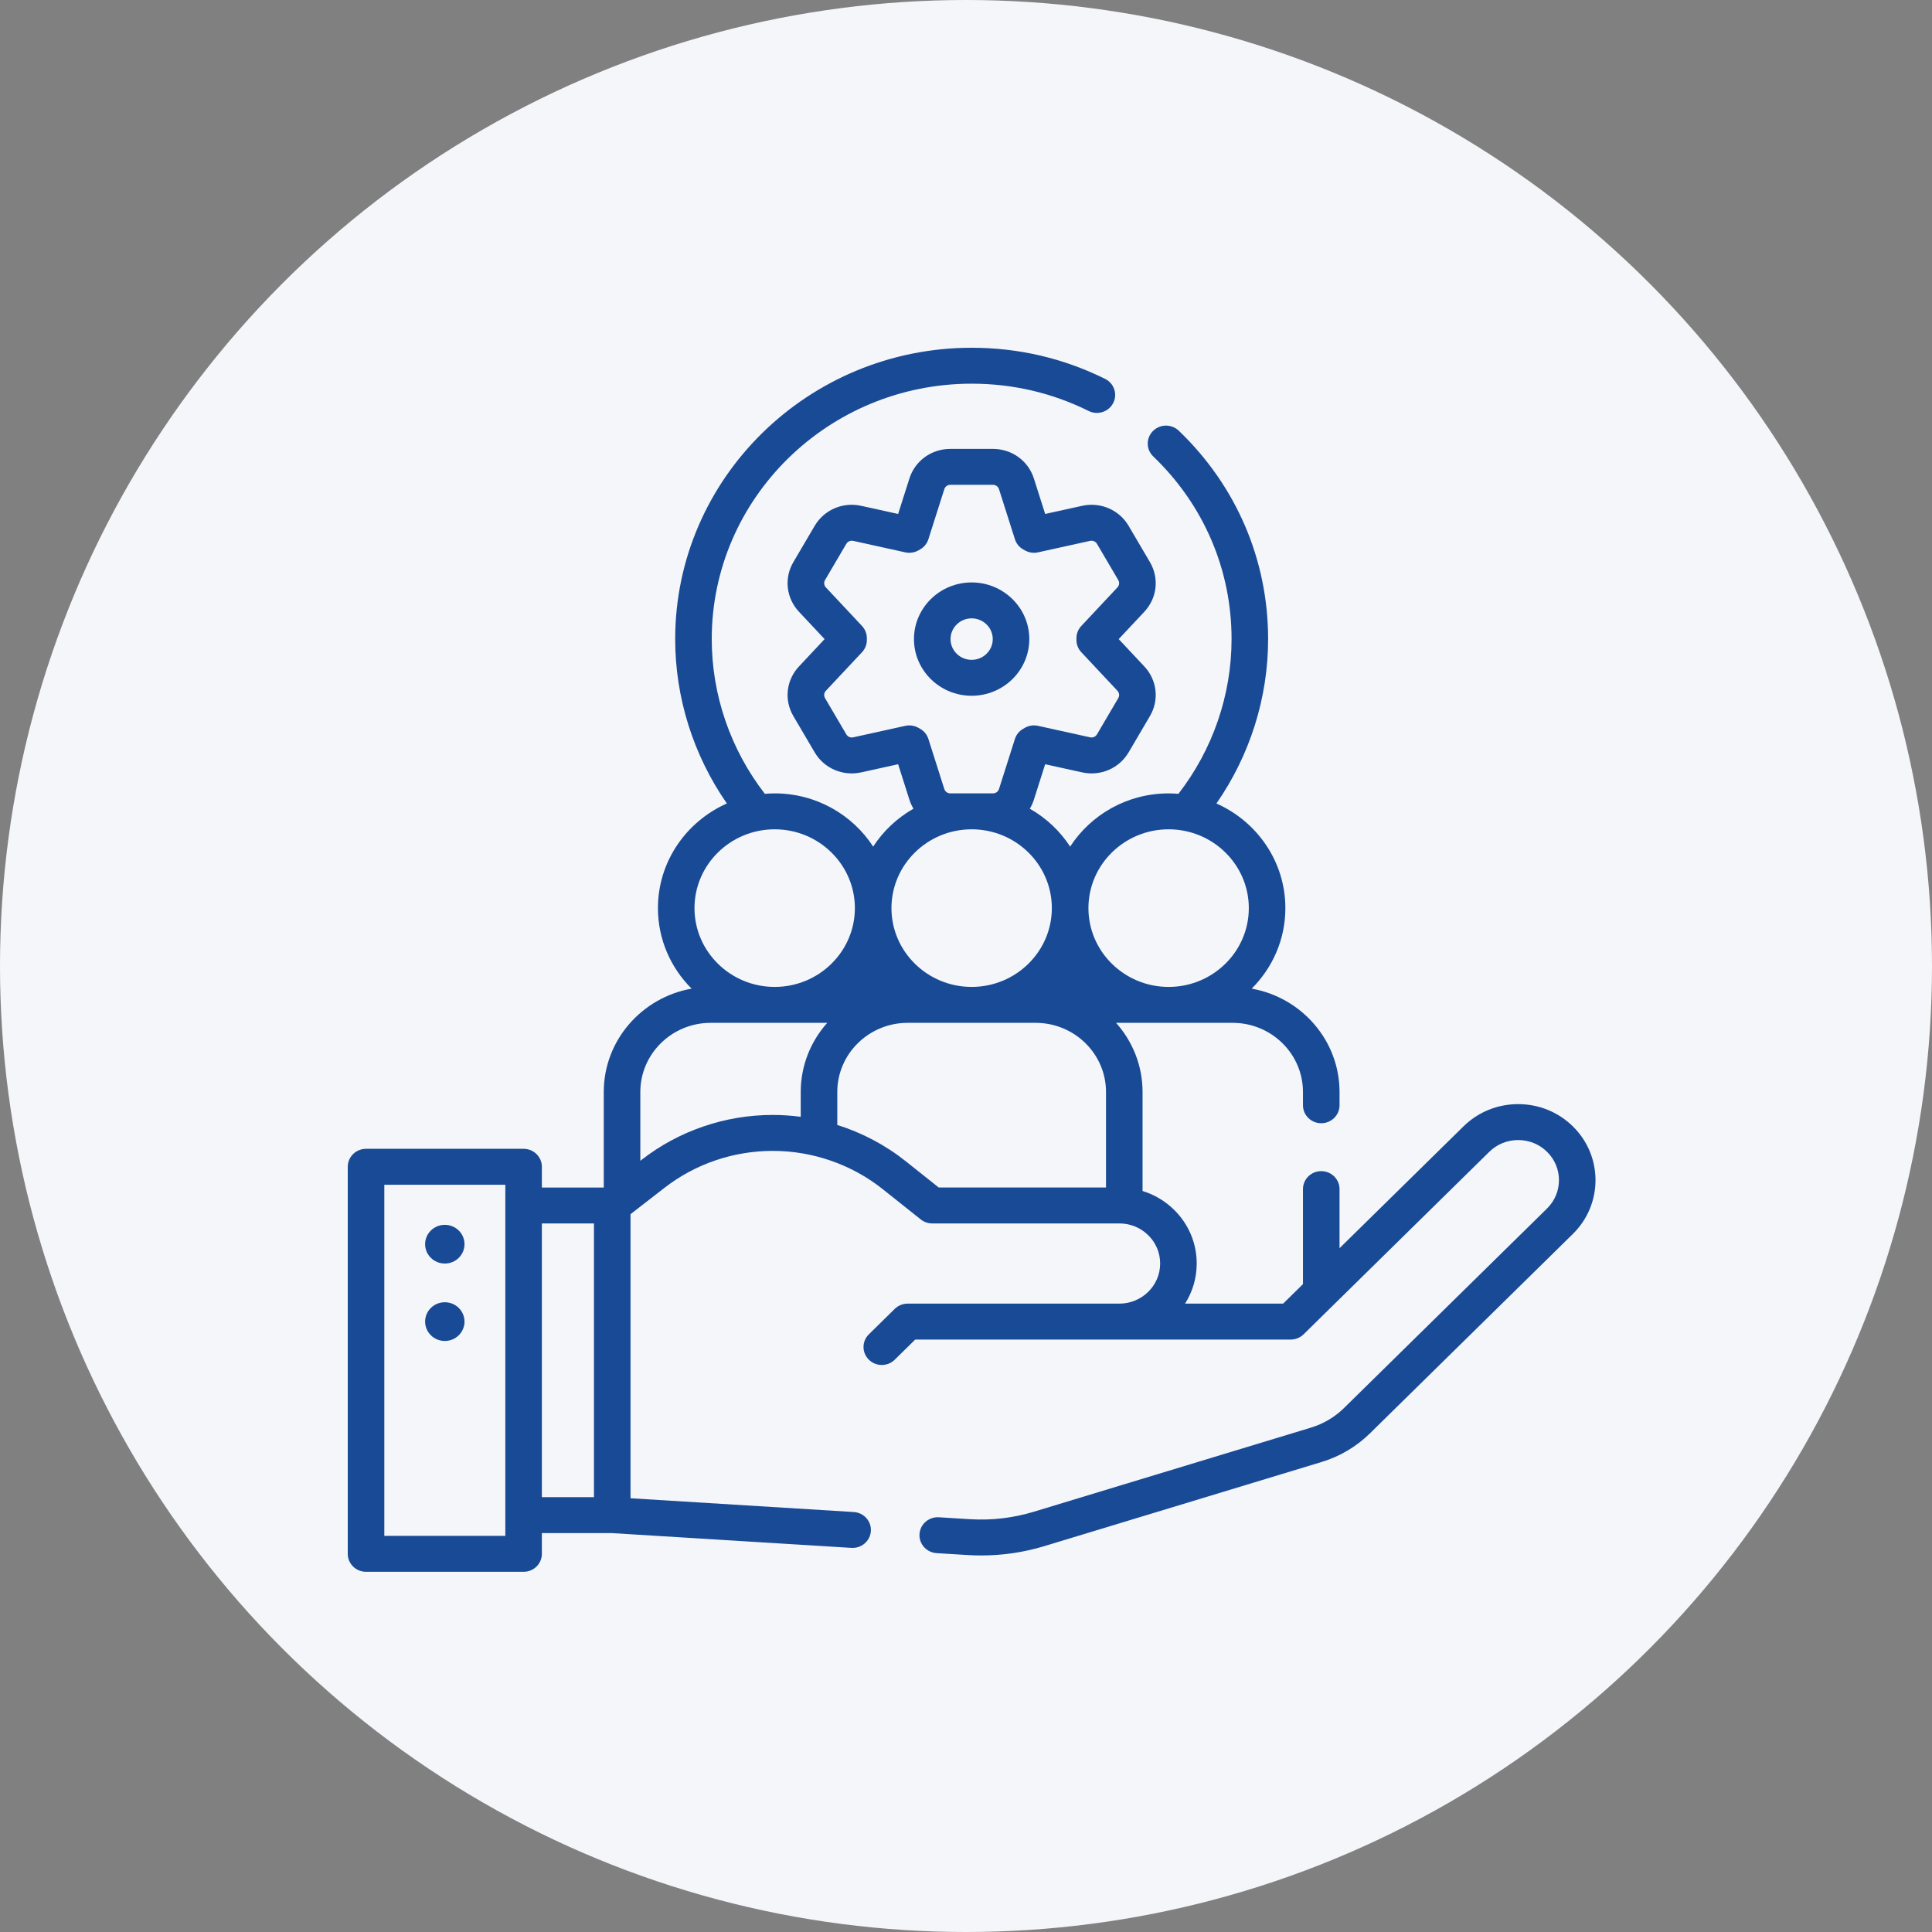 <svg width="150" height="150" viewBox="0 0 150 150" fill="none" xmlns="http://www.w3.org/2000/svg">
<rect x="0" y="0" width="150" height="150" fill="#808080" stroke="none"/>
<circle cx="75" cy="75" r="75" fill="#F4F6FA"/>
<path d="M34.535 98.101C35.38 98.101 36.064 97.428 36.064 96.598C36.064 95.769 35.38 95.096 34.535 95.096C33.691 95.096 33.006 95.769 33.006 96.598C33.006 97.428 33.691 98.101 34.535 98.101Z" fill="#194A95"/>
<path d="M34.535 104.112C35.38 104.112 36.064 103.439 36.064 102.609C36.064 101.779 35.38 101.106 34.535 101.106C33.691 101.106 33.006 101.779 33.006 102.609C33.006 103.439 33.691 104.112 34.535 104.112Z" fill="#194A95"/>
<path d="M79.915 49.619C79.915 47.193 77.906 45.22 75.438 45.22C72.969 45.22 70.96 47.194 70.96 49.619C70.96 52.045 72.969 54.019 75.438 54.019C77.906 54.019 79.915 52.045 79.915 49.619ZM75.438 51.23C74.534 51.23 73.799 50.508 73.799 49.619C73.799 48.731 74.534 48.009 75.438 48.009C76.342 48.009 77.077 48.731 77.077 49.619C77.077 50.508 76.342 51.23 75.438 51.23Z" fill="#194A95"/>
<path d="M122.118 87.453C120.984 86.338 119.475 85.724 117.871 85.724C116.266 85.724 114.758 86.338 113.623 87.453L104.001 96.91V92.321C104.001 91.551 103.365 90.927 102.581 90.927C101.798 90.927 101.162 91.551 101.162 92.321V99.7L99.621 101.214H92.008C92.581 100.31 92.912 99.244 92.912 98.102C92.912 96.524 92.288 95.042 91.154 93.927C90.458 93.243 89.621 92.749 88.708 92.468V84.78C88.708 82.726 87.93 80.849 86.65 79.413H95.702C98.713 79.413 101.162 81.822 101.162 84.781V85.813C101.162 86.583 101.798 87.208 102.581 87.208C103.365 87.208 104.001 86.583 104.001 85.813V84.781C104.001 80.78 101.053 77.445 97.181 76.757C98.796 75.148 99.796 72.939 99.796 70.506C99.796 66.894 97.595 63.779 94.443 62.383C97.043 58.64 98.456 54.179 98.456 49.619C98.456 43.474 95.993 37.728 91.521 33.441C90.96 32.903 90.061 32.914 89.514 33.466C88.967 34.017 88.978 34.9 89.539 35.438C93.459 39.196 95.618 44.232 95.618 49.619C95.618 53.958 94.158 58.193 91.494 61.632C91.242 61.611 90.988 61.599 90.731 61.599C87.52 61.599 84.695 63.249 83.085 65.731C82.298 64.52 81.223 63.507 79.954 62.788C80.084 62.572 80.191 62.339 80.27 62.091L81.147 59.335L84.014 59.967C85.442 60.282 86.895 59.657 87.627 58.41L89.28 55.597C90.013 54.351 89.838 52.802 88.846 51.743L86.855 49.62L88.846 47.496C89.838 46.437 90.013 44.888 89.28 43.642L87.627 40.829C86.895 39.583 85.443 38.957 84.014 39.272L81.147 39.904L80.27 37.148C79.833 35.774 78.556 34.852 77.092 34.852H73.785C72.321 34.852 71.043 35.774 70.607 37.148L69.73 39.904L66.864 39.272C65.434 38.956 63.982 39.583 63.25 40.829L61.597 43.642C60.865 44.888 61.039 46.437 62.032 47.496L64.022 49.619L62.032 51.743C61.039 52.802 60.865 54.35 61.597 55.597L63.25 58.41C63.982 59.656 65.434 60.282 66.864 59.967L69.73 59.335L70.607 62.091C70.686 62.339 70.793 62.571 70.923 62.787C69.654 63.507 68.579 64.519 67.792 65.731C66.182 63.249 63.357 61.598 60.146 61.598C59.889 61.598 59.635 61.611 59.383 61.632C56.719 58.193 55.259 53.958 55.259 49.619C55.259 38.685 64.311 29.789 75.439 29.789C78.633 29.789 81.689 30.502 84.523 31.908C85.222 32.255 86.076 31.979 86.429 31.291C86.782 30.604 86.501 29.765 85.802 29.418C82.568 27.814 79.081 27 75.439 27C62.746 27 52.421 37.147 52.421 49.619C52.421 54.179 53.835 58.64 56.434 62.382C53.282 63.779 51.082 66.893 51.082 70.506C51.082 72.939 52.081 75.147 53.696 76.757C49.824 77.445 46.876 80.78 46.876 84.78V92.199H42.071V90.588C42.071 89.818 41.435 89.194 40.652 89.194H28.419C27.635 89.194 27 89.818 27 90.588V120.64C27 121.41 27.635 122.034 28.419 122.034H40.652C41.435 122.034 42.071 121.41 42.071 120.64V119.029H47.498L66.109 120.177C66.89 120.223 67.565 119.641 67.614 118.872C67.663 118.104 67.069 117.441 66.286 117.393L48.953 116.324V94.269L51.594 92.22C52.783 91.297 54.114 90.581 55.548 90.091C56.983 89.602 58.48 89.354 59.997 89.354C63.098 89.354 66.132 90.41 68.54 92.33L71.488 94.677C71.74 94.878 72.056 94.987 72.381 94.987H86.907C87.753 94.987 88.548 95.311 89.147 95.899C89.745 96.487 90.074 97.269 90.074 98.102C90.074 99.818 88.653 101.214 86.907 101.214H70.469C70.093 101.214 69.732 101.361 69.466 101.623L67.459 103.595C66.905 104.14 66.905 105.022 67.459 105.567C67.736 105.84 68.099 105.976 68.462 105.976C68.825 105.976 69.189 105.84 69.466 105.567L71.057 104.004H100.209C100.585 104.004 100.946 103.856 101.212 103.595L115.63 89.425C116.229 88.837 117.025 88.513 117.871 88.513C118.717 88.513 119.513 88.837 120.111 89.425C121.347 90.639 121.347 92.615 120.111 93.829L104.345 109.323C103.631 110.024 102.744 110.549 101.779 110.841L80.268 117.37C78.662 117.858 76.993 118.053 75.308 117.95L72.895 117.801C72.113 117.753 71.439 118.337 71.39 119.106C71.341 119.874 71.936 120.536 72.718 120.585L75.131 120.733C75.483 120.755 75.834 120.766 76.185 120.766C77.856 120.766 79.507 120.521 81.106 120.034L102.616 113.506C104.021 113.08 105.312 112.316 106.352 111.295L122.119 95.801C124.46 93.499 124.46 89.754 122.118 87.453ZM90.731 64.387C94.165 64.387 96.958 67.132 96.958 70.506C96.958 73.879 94.165 76.624 90.731 76.624C87.298 76.624 84.505 73.879 84.505 70.506C84.505 67.132 87.298 64.387 90.731 64.387ZM73.786 61.598C73.57 61.598 73.381 61.462 73.316 61.259L72.08 57.372C71.974 57.038 71.744 56.755 71.435 56.581L71.307 56.508C71.09 56.384 70.844 56.32 70.597 56.32C70.493 56.32 70.389 56.332 70.286 56.354L66.243 57.246C66.031 57.292 65.817 57.2 65.708 57.016L64.055 54.202C63.947 54.018 63.973 53.789 64.12 53.633L66.928 50.637C67.169 50.379 67.303 50.042 67.303 49.692V49.547C67.303 49.197 67.169 48.86 66.928 48.602L64.12 45.606C63.973 45.45 63.947 45.221 64.055 45.036L65.708 42.223C65.817 42.039 66.032 41.947 66.243 41.993L70.286 42.884C70.634 42.961 70.999 42.907 71.307 42.731L71.435 42.658C71.744 42.483 71.974 42.2 72.08 41.866L73.316 37.98C73.381 37.777 73.57 37.64 73.786 37.64H77.092C77.308 37.64 77.497 37.777 77.562 37.98L78.798 41.866C78.904 42.2 79.133 42.483 79.441 42.658L79.571 42.731C79.88 42.906 80.245 42.961 80.592 42.884L84.635 41.993C84.847 41.946 85.061 42.039 85.169 42.223L86.823 45.036C86.931 45.221 86.905 45.45 86.758 45.606L83.95 48.602C83.709 48.86 83.575 49.197 83.575 49.547V49.691C83.575 50.042 83.709 50.379 83.95 50.636L86.758 53.632C86.905 53.789 86.931 54.017 86.822 54.202L85.169 57.016C85.061 57.2 84.847 57.291 84.635 57.245L80.592 56.354C80.244 56.277 79.88 56.332 79.572 56.507L79.442 56.581C79.134 56.756 78.904 57.038 78.798 57.371L77.562 61.259C77.497 61.462 77.308 61.598 77.092 61.598L73.786 61.598ZM75.439 64.387C78.872 64.387 81.665 67.132 81.665 70.506C81.665 73.879 78.872 76.624 75.439 76.624C72.006 76.624 69.212 73.879 69.212 70.506C69.212 67.132 72.005 64.387 75.439 64.387ZM60.146 64.387C63.58 64.387 66.373 67.132 66.373 70.506C66.373 73.879 63.58 76.624 60.146 76.624C56.713 76.624 53.92 73.879 53.92 70.506C53.92 67.132 56.713 64.387 60.146 64.387ZM39.233 119.245H29.838V91.982H39.233V119.245ZM42.071 94.988H46.114V116.24H42.071V94.988ZM54.617 87.456C52.882 88.048 51.273 88.915 49.835 90.031L49.715 90.124V84.78C49.715 81.821 52.165 79.413 55.176 79.413H64.227C62.947 80.849 62.169 82.726 62.169 84.78V86.709C61.451 86.614 60.726 86.564 59.997 86.564C58.163 86.564 56.353 86.864 54.617 87.456ZM70.327 90.163C68.742 88.9 66.932 87.948 65.007 87.341V84.78C65.007 81.821 67.458 79.413 70.469 79.413H80.408C83.42 79.413 85.87 81.821 85.87 84.78V92.198H72.883L70.327 90.163Z" fill="#194A95"/>
</svg>
